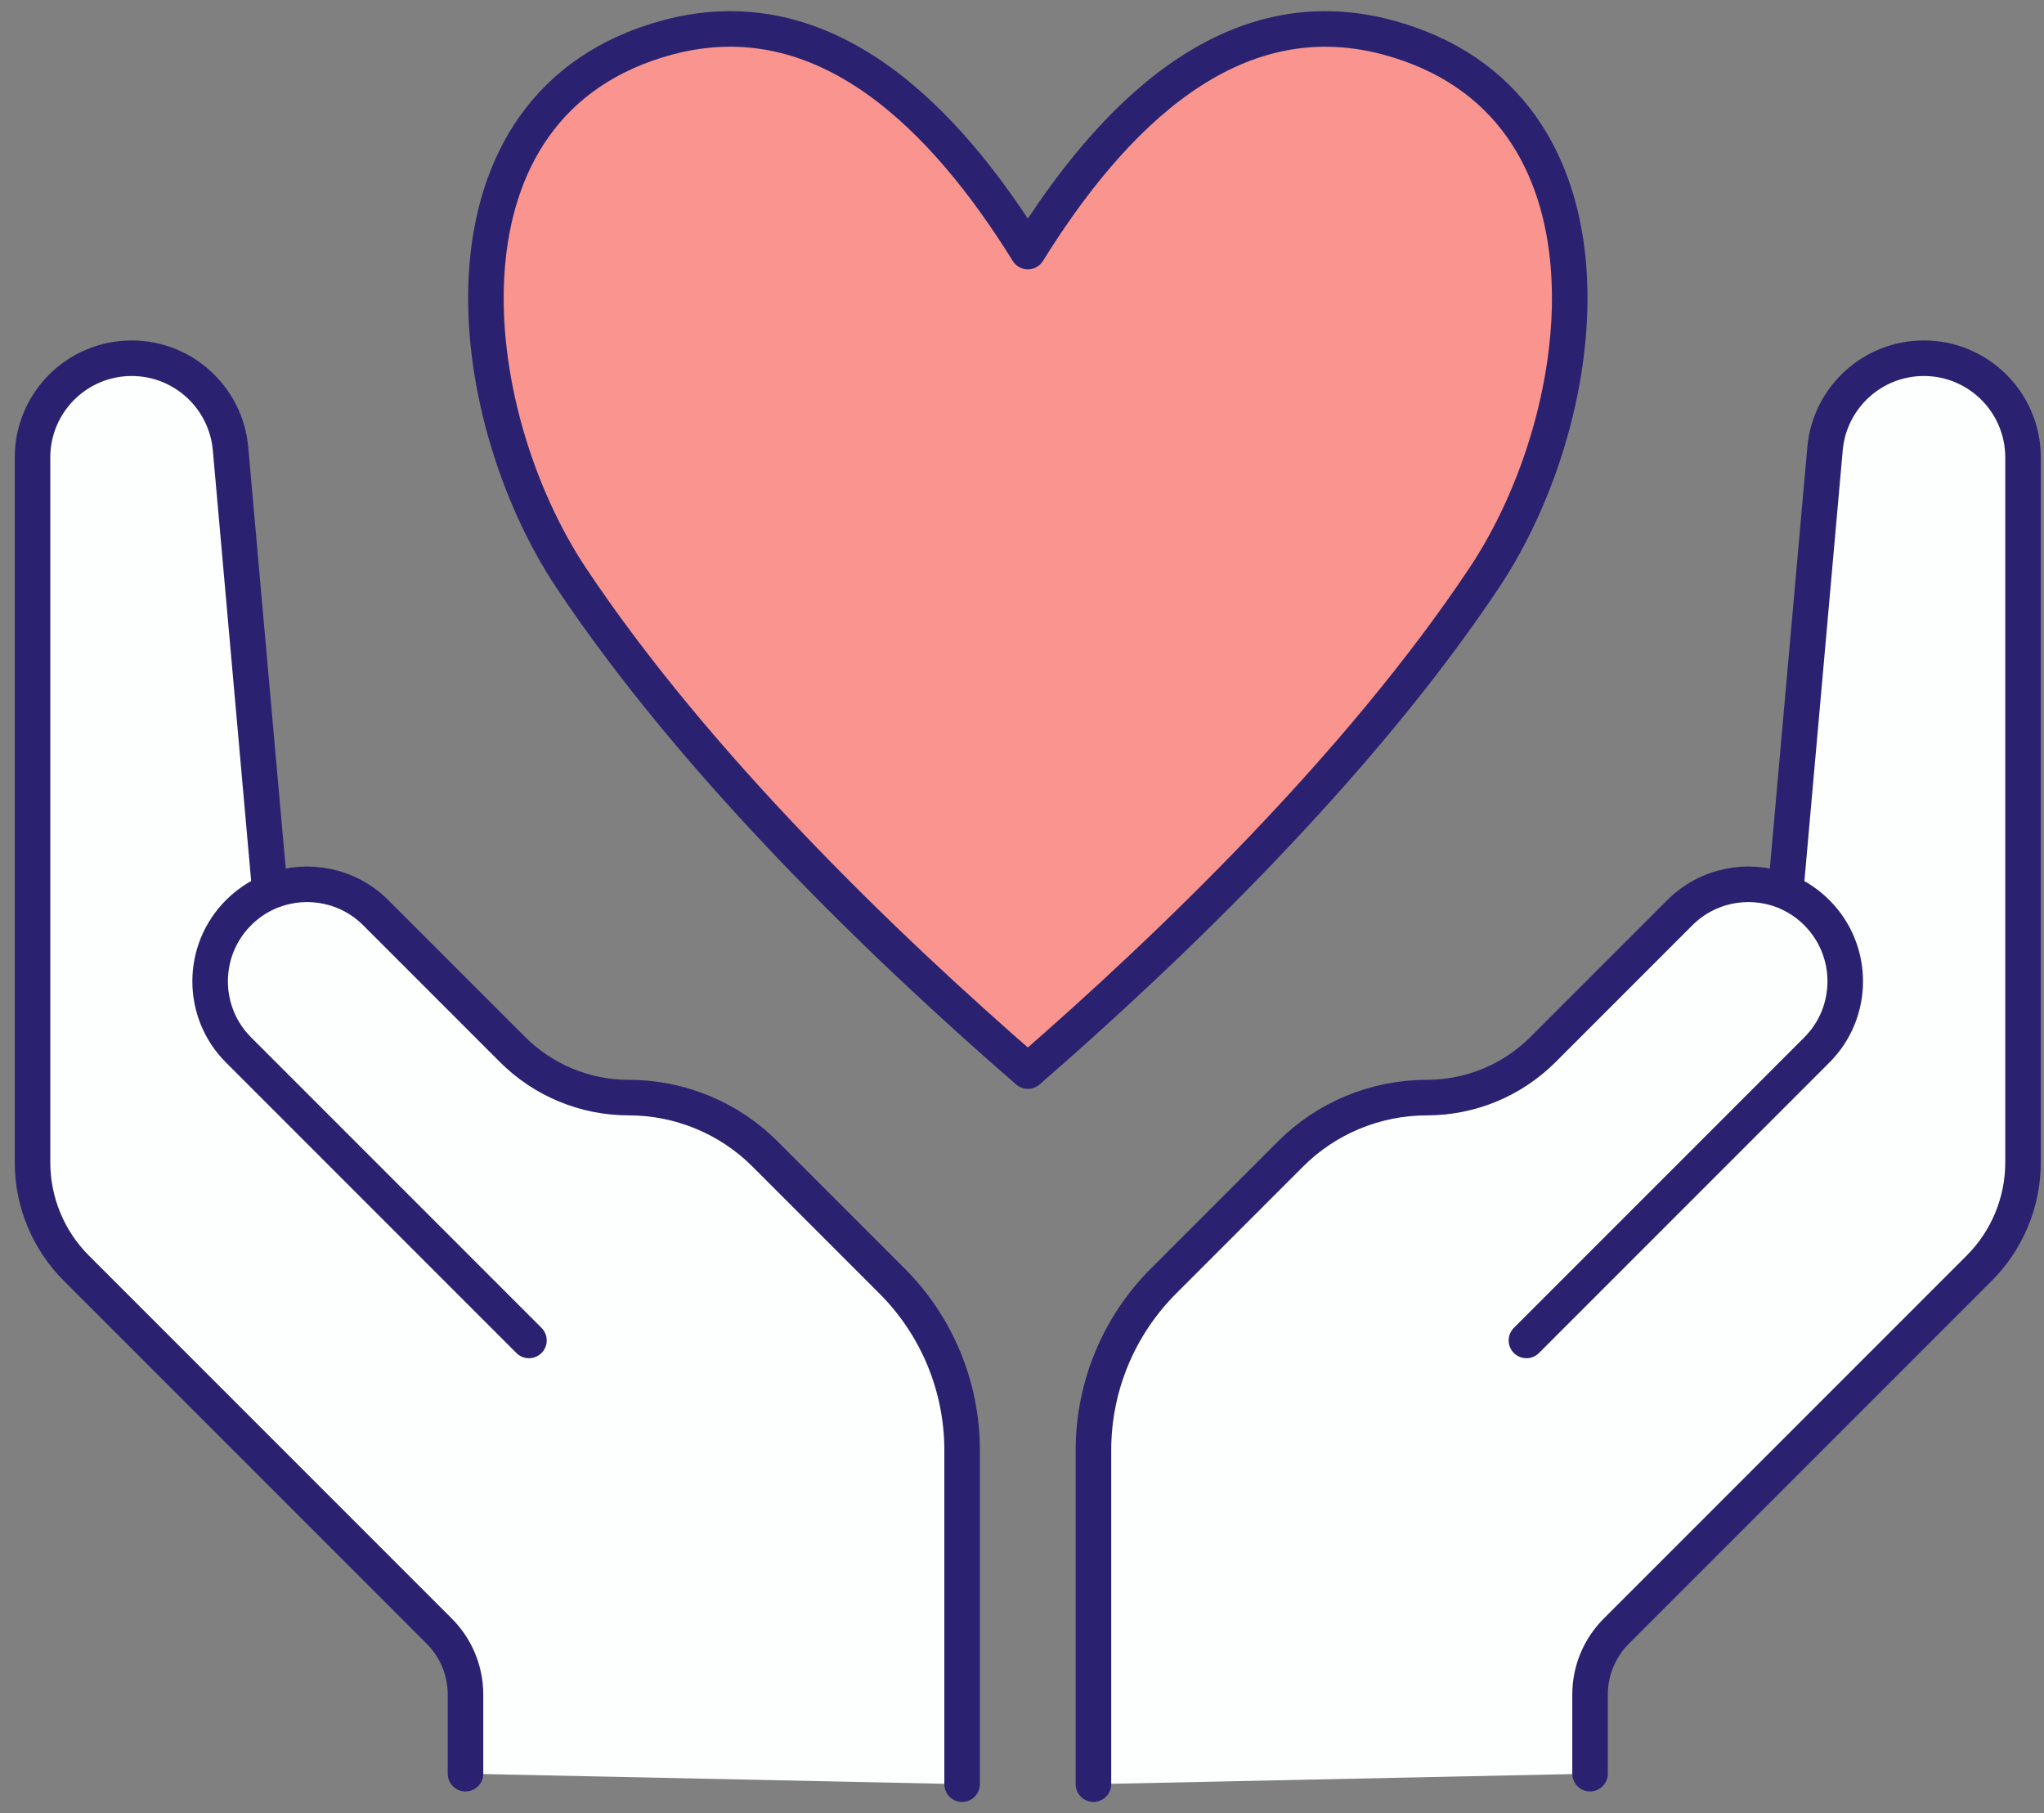 <svg width="115" height="102" viewBox="0 0 115 102" fill="none" xmlns="http://www.w3.org/2000/svg">
<rect x="0" y="0" width="115" height="102" fill="#808080" stroke="none"/>
<path d="M54.13 100.36V81.57C54.13 78 52.71 74.58 50.19 72.06L43.04 64.91C41.01 62.88 38.25 61.74 35.37 61.74C32.92 61.74 30.57 60.77 28.83 59.03L21.14 51.34C19.58 49.78 17.3 49.36 15.36 50.09L15.16 49.85L12.97 25.24C12.71 22.36 10.3 20.15 7.41 20.15C4.33 20.15 1.83 22.65 1.83 25.73V65.39C1.83 67.62 2.72 69.76 4.29 71.33L24.71 91.75C25.66 92.7 26.19 93.98 26.19 95.32V99.77" fill="#FDFFFF"/>
<path d="M54.13 100.36V81.57C54.13 78 52.71 74.58 50.19 72.06L43.04 64.91C41.01 62.88 38.25 61.74 35.37 61.74C32.92 61.74 30.57 60.77 28.83 59.03L21.14 51.34C19.58 49.78 17.3 49.36 15.36 50.09L15.16 49.85L12.97 25.24C12.71 22.36 10.3 20.15 7.41 20.15C4.33 20.15 1.83 22.65 1.83 25.73V65.39C1.83 67.62 2.72 69.76 4.29 71.33L24.71 91.75C25.66 92.7 26.19 93.98 26.19 95.32V99.77" stroke="#2A2270" stroke-width="2" stroke-linecap="round" stroke-linejoin="round"/>
<path d="M15.06 50.21C14.47 50.47 13.91 50.85 13.42 51.34C11.29 53.47 11.29 56.93 13.42 59.06L29.76 75.4" stroke="#2A2270" stroke-width="2" stroke-linecap="round" stroke-linejoin="round"/>
<path d="M61.52 100.36V81.57C61.52 78 62.94 74.58 65.46 72.06L72.61 64.91C74.64 62.88 77.4 61.74 80.28 61.74C82.73 61.74 85.08 60.77 86.82 59.03L94.51 51.34C96.07 49.78 98.35 49.36 100.29 50.09L100.49 49.85L102.68 25.24C102.94 22.36 105.35 20.15 108.24 20.15C111.32 20.15 113.82 22.65 113.82 25.73V65.39C113.82 67.62 112.93 69.76 111.36 71.33L90.94 91.75C89.99 92.7 89.46 93.98 89.46 95.32V99.77" fill="#FDFFFF"/>
<path d="M61.52 100.36V81.57C61.52 78 62.94 74.58 65.46 72.06L72.61 64.91C74.64 62.88 77.4 61.74 80.28 61.74C82.73 61.74 85.08 60.77 86.82 59.03L94.51 51.34C96.07 49.78 98.35 49.36 100.29 50.09L100.49 49.85L102.68 25.24C102.94 22.36 105.35 20.15 108.24 20.15C111.32 20.15 113.82 22.65 113.82 25.73V65.39C113.82 67.62 112.93 69.76 111.36 71.33L90.94 91.75C89.99 92.7 89.46 93.98 89.46 95.32V99.77" stroke="#2A2270" stroke-width="2" stroke-linecap="round" stroke-linejoin="round"/>
<path d="M100.58 50.21C101.17 50.47 101.73 50.85 102.22 51.34C104.35 53.47 104.35 56.93 102.22 59.06L85.88 75.4" stroke="#2A2270" stroke-width="2" stroke-linecap="round" stroke-linejoin="round"/>
<path d="M83.5 32.51C76.48 43.05 65.85 53.28 57.83 60.25C49.8 53.29 39.16 43.05 32.14 32.51C25.92 23.17 23.89 5.77 37.58 2.1C46.43 -0.26 53.15 6.62 57.83 14.15C62.5 6.63 69.22 -0.26 78.06 2.1C91.77 5.77 89.74 23.17 83.5 32.51Z" fill="#FA948E" stroke="#2A2270" stroke-width="2" stroke-linecap="round" stroke-linejoin="round"/>
</svg>
